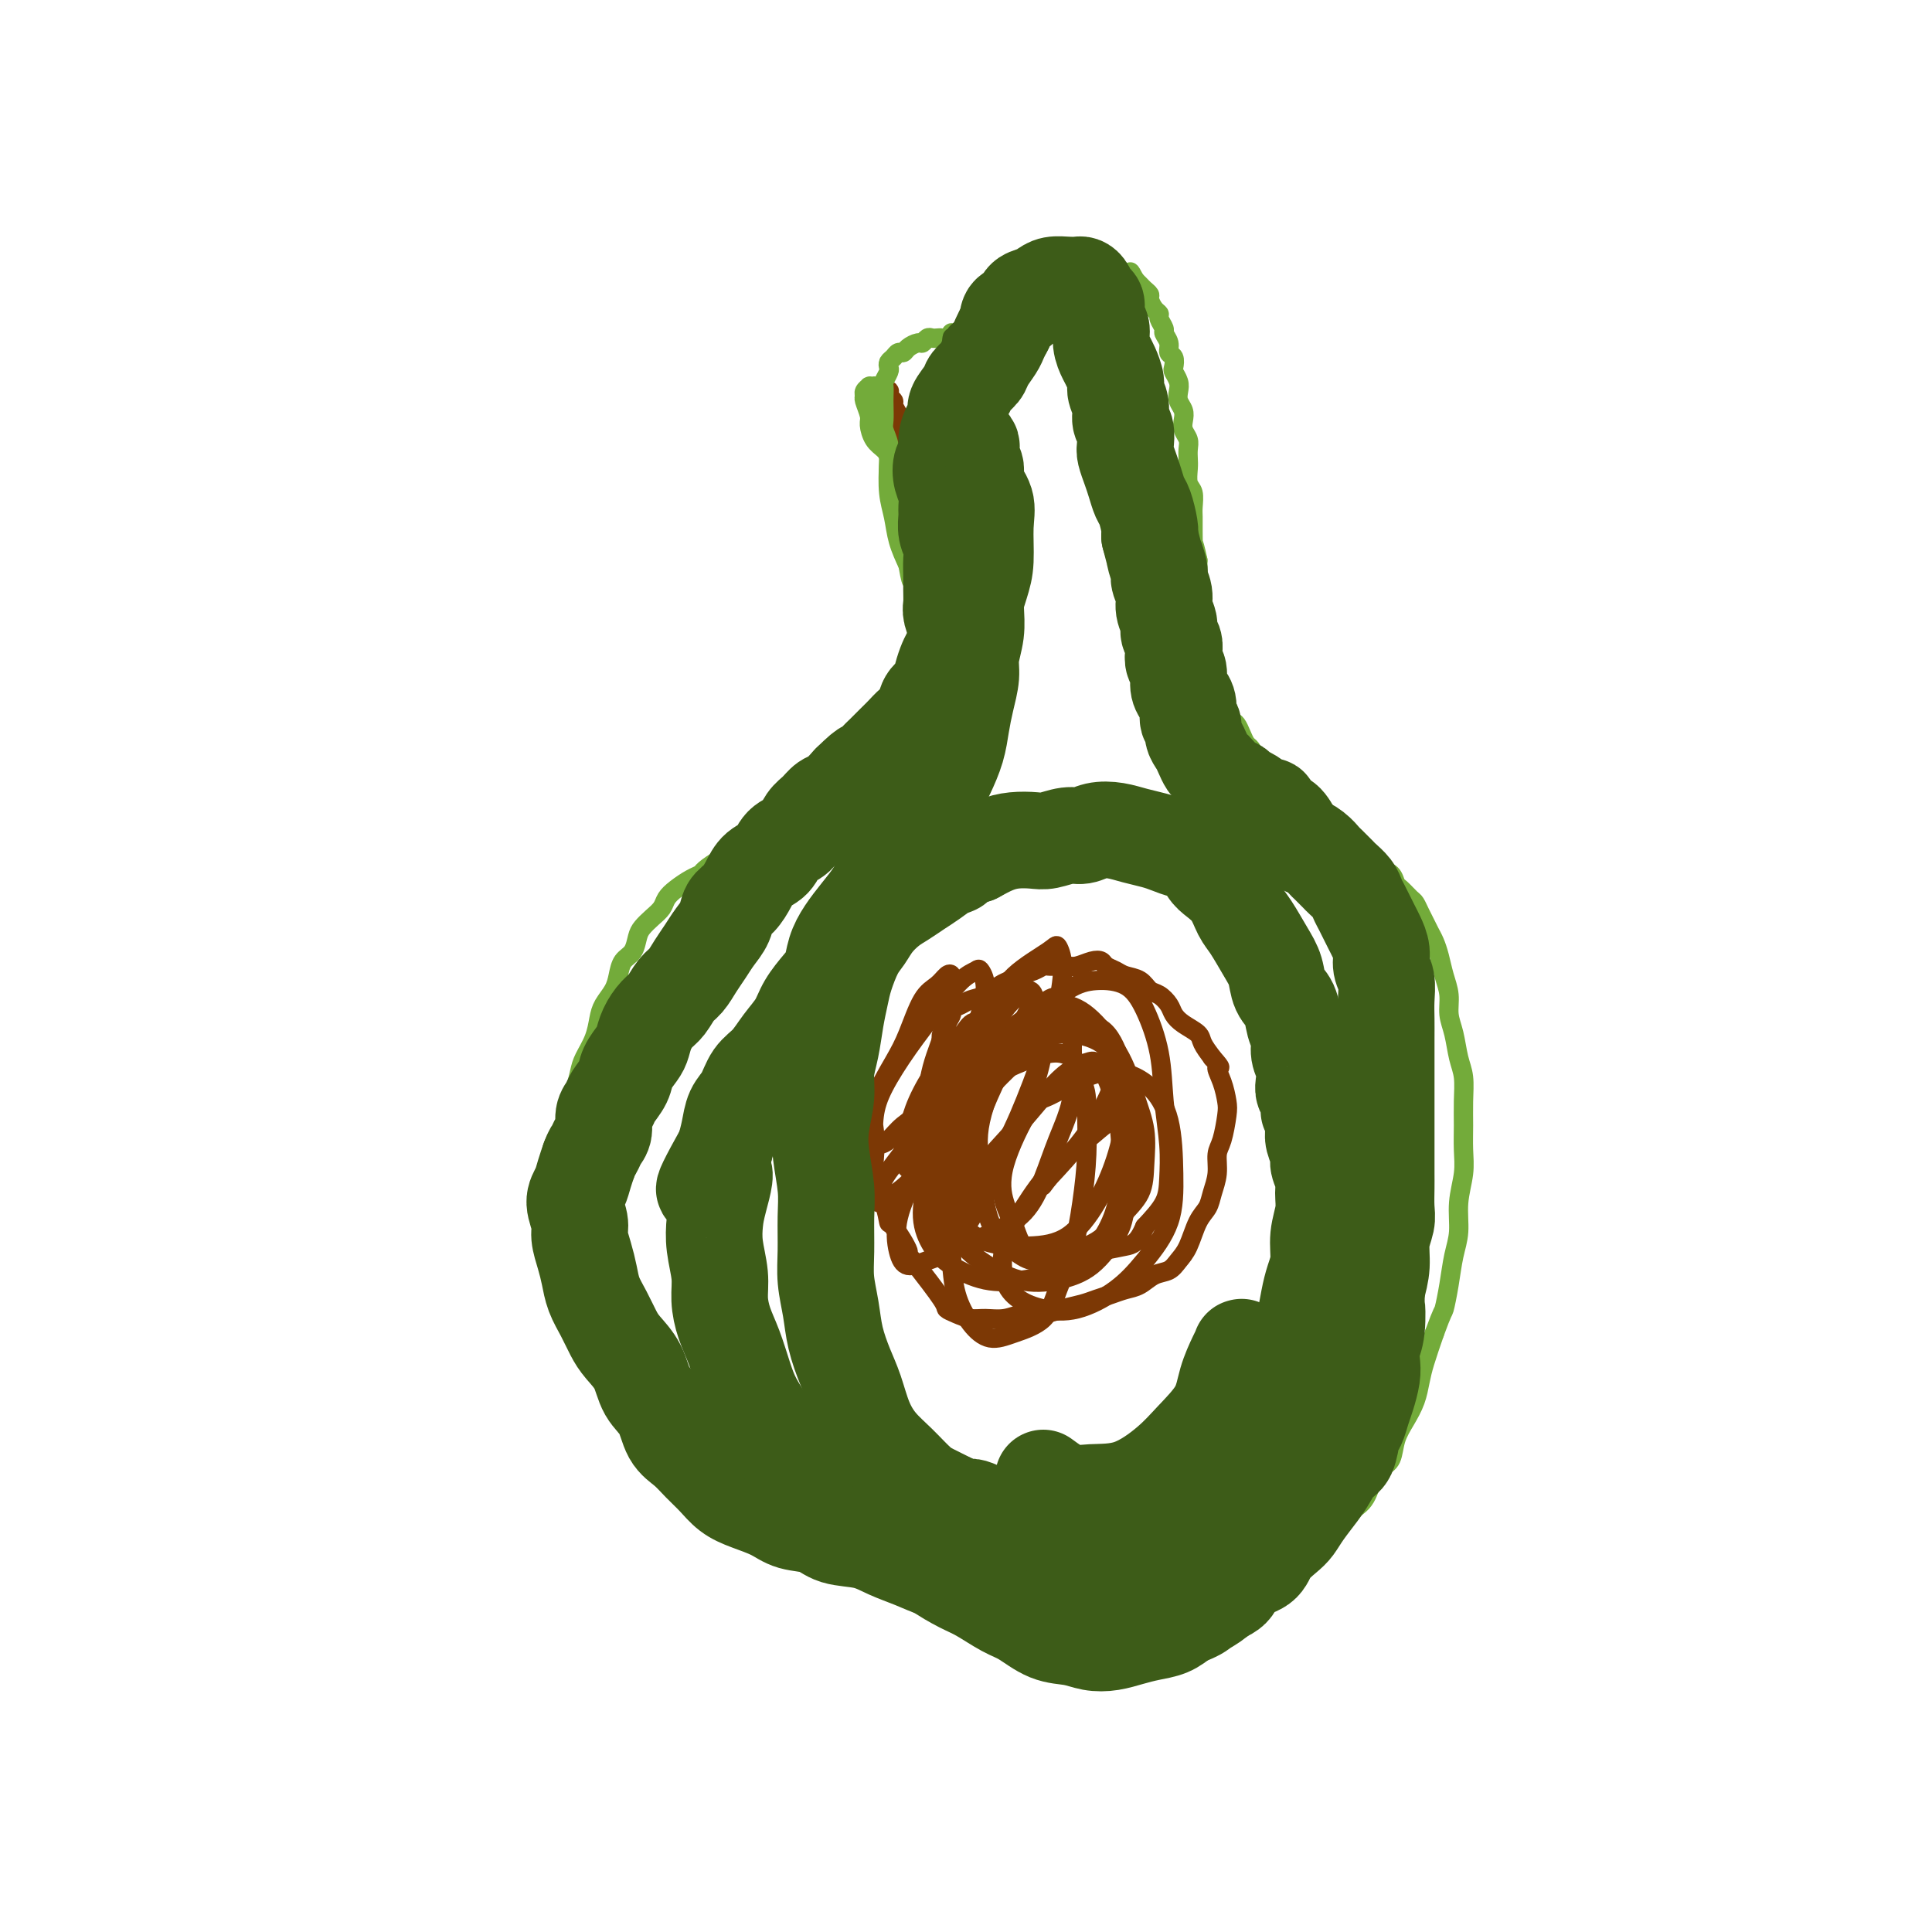 <svg viewBox='0 0 400 400' version='1.1' xmlns='http://www.w3.org/2000/svg' xmlns:xlink='http://www.w3.org/1999/xlink'><g fill='none' stroke='#7C3805' stroke-width='4' stroke-linecap='round' stroke-linejoin='round'><path d='M184,82c-0.534,-0.429 -1.067,-0.858 -1,-1c0.067,-0.142 0.735,0.003 1,0c0.265,-0.003 0.127,-0.152 0,0c-0.127,0.152 -0.244,0.607 0,1c0.244,0.393 0.850,0.724 1,1c0.150,0.276 -0.157,0.496 0,1c0.157,0.504 0.777,1.291 1,2c0.223,0.709 0.050,1.341 0,2c-0.050,0.659 0.024,1.344 0,2c-0.024,0.656 -0.146,1.282 0,2c0.146,0.718 0.561,1.530 1,2c0.439,0.470 0.903,0.600 1,1c0.097,0.400 -0.171,1.071 0,2c0.171,0.929 0.782,2.117 1,3c0.218,0.883 0.044,1.462 0,2c-0.044,0.538 0.041,1.036 0,2c-0.041,0.964 -0.208,2.394 0,3c0.208,0.606 0.792,0.389 1,1c0.208,0.611 0.042,2.049 0,3c-0.042,0.951 0.041,1.415 0,2c-0.041,0.585 -0.207,1.293 0,2c0.207,0.707 0.786,1.415 1,2c0.214,0.585 0.061,1.049 0,2c-0.061,0.951 -0.030,2.391 0,3c0.030,0.609 0.061,0.389 0,1c-0.061,0.611 -0.212,2.054 0,3c0.212,0.946 0.789,1.394 1,2c0.211,0.606 0.057,1.369 0,2c-0.057,0.631 -0.015,1.132 0,2c0.015,0.868 0.004,2.105 0,3c-0.004,0.895 -0.002,1.447 0,2'/><path d='M192,137c1.242,8.865 0.347,3.527 0,2c-0.347,-1.527 -0.145,0.756 0,2c0.145,1.244 0.235,1.448 0,2c-0.235,0.552 -0.794,1.453 -1,2c-0.206,0.547 -0.059,0.739 0,1c0.059,0.261 0.030,0.591 0,1c-0.030,0.409 -0.061,0.898 0,1c0.061,0.102 0.212,-0.183 0,0c-0.212,0.183 -0.789,0.834 -1,1c-0.211,0.166 -0.056,-0.152 0,0c0.056,0.152 0.015,0.773 0,1c-0.015,0.227 -0.003,0.061 0,0c0.003,-0.061 -0.003,-0.016 0,0c0.003,0.016 0.014,0.004 0,0c-0.014,-0.004 -0.053,-0.001 0,0c0.053,0.001 0.196,0.000 0,0c-0.196,-0.000 -0.733,-0.000 -1,0c-0.267,0.000 -0.264,0.000 0,0c0.264,-0.000 0.790,-0.000 1,0c0.210,0.000 0.105,0.000 0,0'/></g>
<g fill='none' stroke='#73AB3A' stroke-width='4' stroke-linecap='round' stroke-linejoin='round'><path d='M181,82c0.001,0.083 0.001,0.166 0,0c-0.001,-0.166 -0.004,-0.580 0,-1c0.004,-0.420 0.015,-0.845 0,-1c-0.015,-0.155 -0.057,-0.041 0,0c0.057,0.041 0.212,0.010 0,0c-0.212,-0.010 -0.793,0.000 -1,0c-0.207,-0.000 -0.041,-0.011 0,0c0.041,0.011 -0.043,0.042 0,0c0.043,-0.042 0.211,-0.159 0,0c-0.211,0.159 -0.803,0.594 -1,1c-0.197,0.406 0.002,0.784 0,1c-0.002,0.216 -0.204,0.271 0,1c0.204,0.729 0.815,2.134 1,3c0.185,0.866 -0.056,1.195 0,2c0.056,0.805 0.410,2.087 1,3c0.590,0.913 1.415,1.456 2,2c0.585,0.544 0.929,1.088 1,2c0.071,0.912 -0.132,2.191 0,3c0.132,0.809 0.599,1.147 1,2c0.401,0.853 0.738,2.222 1,3c0.262,0.778 0.451,0.963 1,2c0.549,1.037 1.457,2.924 2,4c0.543,1.076 0.720,1.342 1,2c0.280,0.658 0.662,1.708 1,3c0.338,1.292 0.630,2.825 1,4c0.370,1.175 0.817,1.991 1,3c0.183,1.009 0.101,2.210 0,3c-0.101,0.790 -0.220,1.170 0,2c0.220,0.830 0.781,2.109 1,3c0.219,0.891 0.097,1.394 0,2c-0.097,0.606 -0.171,1.316 0,2c0.171,0.684 0.585,1.342 1,2'/><path d='M195,135c2.166,8.605 0.581,3.616 0,2c-0.581,-1.616 -0.160,0.141 0,1c0.160,0.859 0.058,0.821 0,1c-0.058,0.179 -0.071,0.577 0,1c0.071,0.423 0.226,0.872 0,1c-0.226,0.128 -0.833,-0.065 -1,0c-0.167,0.065 0.107,0.387 0,1c-0.107,0.613 -0.596,1.516 -1,2c-0.404,0.484 -0.723,0.548 -1,1c-0.277,0.452 -0.512,1.291 -1,2c-0.488,0.709 -1.230,1.288 -2,2c-0.770,0.712 -1.568,1.556 -2,2c-0.432,0.444 -0.497,0.486 -1,1c-0.503,0.514 -1.444,1.500 -2,2c-0.556,0.500 -0.726,0.515 -1,1c-0.274,0.485 -0.651,1.439 -1,2c-0.349,0.561 -0.671,0.727 -1,1c-0.329,0.273 -0.666,0.651 -1,1c-0.334,0.349 -0.666,0.667 -1,1c-0.334,0.333 -0.671,0.680 -1,1c-0.329,0.320 -0.652,0.611 -1,1c-0.348,0.389 -0.723,0.874 -1,1c-0.277,0.126 -0.458,-0.107 -1,0c-0.542,0.107 -1.445,0.554 -2,1c-0.555,0.446 -0.763,0.889 -1,1c-0.237,0.111 -0.504,-0.111 -1,0c-0.496,0.111 -1.221,0.555 -2,1c-0.779,0.445 -1.611,0.893 -2,1c-0.389,0.107 -0.336,-0.125 -1,0c-0.664,0.125 -2.047,0.607 -3,1c-0.953,0.393 -1.477,0.696 -2,1'/><path d='M161,169c-3.667,2.051 -2.334,1.178 -2,1c0.334,-0.178 -0.330,0.337 -1,1c-0.670,0.663 -1.347,1.472 -2,2c-0.653,0.528 -1.282,0.775 -2,1c-0.718,0.225 -1.526,0.428 -2,1c-0.474,0.572 -0.615,1.515 -1,2c-0.385,0.485 -1.013,0.514 -2,1c-0.987,0.486 -2.334,1.428 -3,2c-0.666,0.572 -0.650,0.772 -1,1c-0.350,0.228 -1.066,0.484 -2,1c-0.934,0.516 -2.085,1.293 -3,2c-0.915,0.707 -1.593,1.343 -2,2c-0.407,0.657 -0.542,1.335 -1,2c-0.458,0.665 -1.240,1.318 -2,2c-0.760,0.682 -1.499,1.393 -2,2c-0.501,0.607 -0.763,1.110 -1,2c-0.237,0.890 -0.448,2.167 -1,3c-0.552,0.833 -1.443,1.223 -2,2c-0.557,0.777 -0.778,1.943 -1,3c-0.222,1.057 -0.444,2.005 -1,3c-0.556,0.995 -1.444,2.036 -2,3c-0.556,0.964 -0.779,1.851 -1,3c-0.221,1.149 -0.441,2.561 -1,4c-0.559,1.439 -1.459,2.906 -2,4c-0.541,1.094 -0.723,1.814 -1,3c-0.277,1.186 -0.648,2.837 -1,4c-0.352,1.163 -0.686,1.839 -1,3c-0.314,1.161 -0.610,2.806 -1,4c-0.390,1.194 -0.874,1.937 -1,3c-0.126,1.063 0.107,2.447 0,4c-0.107,1.553 -0.553,3.277 -1,5'/><path d='M115,245c-0.997,4.738 -0.489,3.583 0,4c0.489,0.417 0.960,2.407 1,4c0.040,1.593 -0.350,2.788 0,4c0.350,1.212 1.441,2.442 2,4c0.559,1.558 0.585,3.445 1,5c0.415,1.555 1.217,2.777 2,4c0.783,1.223 1.546,2.446 2,4c0.454,1.554 0.600,3.440 1,5c0.400,1.560 1.054,2.795 2,4c0.946,1.205 2.185,2.381 3,4c0.815,1.619 1.208,3.681 2,5c0.792,1.319 1.985,1.894 3,3c1.015,1.106 1.853,2.742 3,4c1.147,1.258 2.602,2.136 4,3c1.398,0.864 2.737,1.712 4,3c1.263,1.288 2.448,3.017 4,4c1.552,0.983 3.471,1.222 5,2c1.529,0.778 2.666,2.095 4,3c1.334,0.905 2.863,1.397 4,2c1.137,0.603 1.882,1.316 3,2c1.118,0.684 2.608,1.338 4,2c1.392,0.662 2.686,1.333 4,2c1.314,0.667 2.647,1.330 4,2c1.353,0.670 2.725,1.345 4,2c1.275,0.655 2.452,1.289 4,2c1.548,0.711 3.467,1.500 5,2c1.533,0.500 2.682,0.711 4,1c1.318,0.289 2.807,0.655 4,1c1.193,0.345 2.090,0.670 3,1c0.910,0.330 1.831,0.666 3,1c1.169,0.334 2.584,0.667 4,1'/><path d='M208,335c7.127,2.840 3.446,1.442 3,1c-0.446,-0.442 2.345,0.074 4,0c1.655,-0.074 2.175,-0.737 3,-1c0.825,-0.263 1.956,-0.127 3,0c1.044,0.127 2.003,0.245 3,0c0.997,-0.245 2.033,-0.855 3,-1c0.967,-0.145 1.865,0.173 3,0c1.135,-0.173 2.508,-0.838 4,-1c1.492,-0.162 3.102,0.178 4,0c0.898,-0.178 1.082,-0.873 2,-1c0.918,-0.127 2.570,0.313 4,0c1.430,-0.313 2.637,-1.379 4,-2c1.363,-0.621 2.881,-0.796 4,-1c1.119,-0.204 1.840,-0.438 3,-1c1.160,-0.562 2.761,-1.453 4,-2c1.239,-0.547 2.117,-0.750 3,-1c0.883,-0.250 1.771,-0.545 3,-1c1.229,-0.455 2.798,-1.068 4,-2c1.202,-0.932 2.037,-2.181 3,-3c0.963,-0.819 2.053,-1.207 3,-2c0.947,-0.793 1.749,-1.993 3,-3c1.251,-1.007 2.950,-1.823 4,-3c1.050,-1.177 1.450,-2.716 2,-4c0.550,-1.284 1.250,-2.314 2,-3c0.750,-0.686 1.549,-1.030 2,-2c0.451,-0.970 0.554,-2.568 1,-4c0.446,-1.432 1.236,-2.699 2,-4c0.764,-1.301 1.504,-2.637 2,-4c0.496,-1.363 0.749,-2.751 1,-4c0.251,-1.249 0.500,-2.357 1,-4c0.500,-1.643 1.250,-3.822 2,-6'/><path d='M297,276c1.796,-4.932 1.787,-4.264 2,-5c0.213,-0.736 0.649,-2.878 1,-5c0.351,-2.122 0.616,-4.226 1,-6c0.384,-1.774 0.888,-3.219 1,-5c0.112,-1.781 -0.166,-3.900 0,-6c0.166,-2.100 0.777,-4.183 1,-6c0.223,-1.817 0.057,-3.370 0,-5c-0.057,-1.630 -0.004,-3.338 0,-5c0.004,-1.662 -0.041,-3.276 0,-5c0.041,-1.724 0.170,-3.556 0,-5c-0.170,-1.444 -0.637,-2.500 -1,-4c-0.363,-1.500 -0.622,-3.444 -1,-5c-0.378,-1.556 -0.875,-2.724 -1,-4c-0.125,-1.276 0.121,-2.659 0,-4c-0.121,-1.341 -0.610,-2.638 -1,-4c-0.390,-1.362 -0.682,-2.787 -1,-4c-0.318,-1.213 -0.663,-2.213 -1,-3c-0.337,-0.787 -0.667,-1.362 -1,-2c-0.333,-0.638 -0.670,-1.341 -1,-2c-0.330,-0.659 -0.652,-1.275 -1,-2c-0.348,-0.725 -0.722,-1.560 -1,-2c-0.278,-0.440 -0.460,-0.485 -1,-1c-0.540,-0.515 -1.439,-1.500 -2,-2c-0.561,-0.500 -0.784,-0.515 -1,-1c-0.216,-0.485 -0.424,-1.440 -1,-2c-0.576,-0.560 -1.519,-0.727 -2,-1c-0.481,-0.273 -0.499,-0.653 -1,-1c-0.501,-0.347 -1.485,-0.660 -2,-1c-0.515,-0.340 -0.562,-0.707 -1,-1c-0.438,-0.293 -1.268,-0.512 -2,-1c-0.732,-0.488 -1.366,-1.244 -2,-2'/><path d='M278,174c-2.742,-2.190 -2.097,-1.164 -2,-1c0.097,0.164 -0.354,-0.534 -1,-1c-0.646,-0.466 -1.487,-0.701 -2,-1c-0.513,-0.299 -0.700,-0.661 -1,-1c-0.300,-0.339 -0.714,-0.654 -1,-1c-0.286,-0.346 -0.444,-0.723 -1,-1c-0.556,-0.277 -1.511,-0.454 -2,-1c-0.489,-0.546 -0.512,-1.460 -1,-2c-0.488,-0.540 -1.440,-0.707 -2,-1c-0.560,-0.293 -0.727,-0.711 -1,-1c-0.273,-0.289 -0.650,-0.449 -1,-1c-0.350,-0.551 -0.671,-1.495 -1,-2c-0.329,-0.505 -0.665,-0.572 -1,-1c-0.335,-0.428 -0.667,-1.218 -1,-2c-0.333,-0.782 -0.667,-1.557 -1,-2c-0.333,-0.443 -0.667,-0.555 -1,-1c-0.333,-0.445 -0.667,-1.222 -1,-2c-0.333,-0.778 -0.667,-1.558 -1,-2c-0.333,-0.442 -0.666,-0.545 -1,-1c-0.334,-0.455 -0.668,-1.262 -1,-2c-0.332,-0.738 -0.662,-1.408 -1,-2c-0.338,-0.592 -0.683,-1.106 -1,-2c-0.317,-0.894 -0.606,-2.167 -1,-3c-0.394,-0.833 -0.894,-1.227 -1,-2c-0.106,-0.773 0.182,-1.925 0,-3c-0.182,-1.075 -0.833,-2.073 -1,-3c-0.167,-0.927 0.151,-1.784 0,-3c-0.151,-1.216 -0.773,-2.790 -1,-4c-0.227,-1.210 -0.061,-2.057 0,-3c0.061,-0.943 0.017,-1.984 0,-3c-0.017,-1.016 -0.009,-2.008 0,-3'/><path d='M248,116c-1.154,-5.336 -1.040,-3.177 -1,-3c0.040,0.177 0.007,-1.628 0,-3c-0.007,-1.372 0.012,-2.311 0,-3c-0.012,-0.689 -0.056,-1.129 0,-2c0.056,-0.871 0.211,-2.173 0,-3c-0.211,-0.827 -0.788,-1.180 -1,-2c-0.212,-0.820 -0.061,-2.106 0,-3c0.061,-0.894 0.030,-1.394 0,-2c-0.030,-0.606 -0.060,-1.317 0,-2c0.060,-0.683 0.208,-1.338 0,-2c-0.208,-0.662 -0.774,-1.332 -1,-2c-0.226,-0.668 -0.112,-1.333 0,-2c0.112,-0.667 0.222,-1.334 0,-2c-0.222,-0.666 -0.778,-1.329 -1,-2c-0.222,-0.671 -0.111,-1.350 0,-2c0.111,-0.650 0.222,-1.273 0,-2c-0.222,-0.727 -0.776,-1.560 -1,-2c-0.224,-0.440 -0.117,-0.489 0,-1c0.117,-0.511 0.243,-1.484 0,-2c-0.243,-0.516 -0.854,-0.576 -1,-1c-0.146,-0.424 0.172,-1.213 0,-2c-0.172,-0.787 -0.833,-1.572 -1,-2c-0.167,-0.428 0.162,-0.500 0,-1c-0.162,-0.500 -0.813,-1.429 -1,-2c-0.187,-0.571 0.091,-0.783 0,-1c-0.091,-0.217 -0.549,-0.439 -1,-1c-0.451,-0.561 -0.894,-1.460 -1,-2c-0.106,-0.540 0.126,-0.722 0,-1c-0.126,-0.278 -0.611,-0.652 -1,-1c-0.389,-0.348 -0.683,-0.671 -1,-1c-0.317,-0.329 -0.659,-0.665 -1,-1'/><path d='M235,58c-1.416,-2.718 -0.957,-1.513 -1,-1c-0.043,0.513 -0.590,0.334 -1,0c-0.410,-0.334 -0.684,-0.821 -1,-1c-0.316,-0.179 -0.676,-0.048 -1,0c-0.324,0.048 -0.613,0.013 -1,0c-0.387,-0.013 -0.873,-0.003 -1,0c-0.127,0.003 0.106,0.001 0,0c-0.106,-0.001 -0.549,0.000 -1,0c-0.451,-0.000 -0.908,-0.001 -1,0c-0.092,0.001 0.182,0.004 0,0c-0.182,-0.004 -0.818,-0.015 -1,0c-0.182,0.015 0.092,0.057 0,0c-0.092,-0.057 -0.548,-0.212 -1,0c-0.452,0.212 -0.898,0.793 -1,1c-0.102,0.207 0.141,0.040 0,0c-0.141,-0.040 -0.667,0.046 -1,0c-0.333,-0.046 -0.475,-0.223 -1,0c-0.525,0.223 -1.435,0.847 -2,1c-0.565,0.153 -0.785,-0.166 -1,0c-0.215,0.166 -0.425,0.818 -1,1c-0.575,0.182 -1.515,-0.106 -2,0c-0.485,0.106 -0.514,0.606 -1,1c-0.486,0.394 -1.429,0.683 -2,1c-0.571,0.317 -0.772,0.662 -1,1c-0.228,0.338 -0.485,0.669 -1,1c-0.515,0.331 -1.290,0.662 -2,1c-0.710,0.338 -1.356,0.682 -2,1c-0.644,0.318 -1.286,0.611 -2,1c-0.714,0.389 -1.500,0.874 -2,1c-0.500,0.126 -0.714,-0.107 -1,0c-0.286,0.107 -0.643,0.553 -1,1'/><path d='M201,68c-4.045,1.795 -1.657,0.284 -1,0c0.657,-0.284 -0.415,0.660 -1,1c-0.585,0.340 -0.681,0.077 -1,0c-0.319,-0.077 -0.859,0.032 -1,0c-0.141,-0.032 0.117,-0.204 0,0c-0.117,0.204 -0.609,0.786 -1,1c-0.391,0.214 -0.682,0.061 -1,0c-0.318,-0.061 -0.661,-0.031 -1,0c-0.339,0.031 -0.672,0.064 -1,0c-0.328,-0.064 -0.651,-0.223 -1,0c-0.349,0.223 -0.723,0.830 -1,1c-0.277,0.170 -0.455,-0.095 -1,0c-0.545,0.095 -1.456,0.550 -2,1c-0.544,0.450 -0.720,0.894 -1,1c-0.280,0.106 -0.662,-0.127 -1,0c-0.338,0.127 -0.630,0.616 -1,1c-0.370,0.384 -0.817,0.665 -1,1c-0.183,0.335 -0.102,0.723 0,1c0.102,0.277 0.223,0.443 0,1c-0.223,0.557 -0.792,1.504 -1,2c-0.208,0.496 -0.057,0.541 0,1c0.057,0.459 0.019,1.333 0,2c-0.019,0.667 -0.019,1.127 0,2c0.019,0.873 0.057,2.158 0,3c-0.057,0.842 -0.208,1.242 0,2c0.208,0.758 0.776,1.874 1,3c0.224,1.126 0.104,2.260 0,4c-0.104,1.740 -0.193,4.085 0,6c0.193,1.915 0.667,3.400 1,5c0.333,1.600 0.524,3.314 1,5c0.476,1.686 1.238,3.343 2,5'/><path d='M188,117c1.000,5.978 1.000,2.422 1,1c0.000,-1.422 0.000,-0.711 0,0'/></g>
<g fill='none' stroke='#7C3805' stroke-width='4' stroke-linecap='round' stroke-linejoin='round'><path d='M195,216c-0.122,-0.748 -0.245,-1.496 0,-2c0.245,-0.504 0.856,-0.765 1,-1c0.144,-0.235 -0.181,-0.444 0,-1c0.181,-0.556 0.866,-1.457 1,-2c0.134,-0.543 -0.284,-0.727 0,-1c0.284,-0.273 1.270,-0.637 2,-1c0.730,-0.363 1.206,-0.727 2,-1c0.794,-0.273 1.907,-0.454 3,-1c1.093,-0.546 2.167,-1.456 3,-2c0.833,-0.544 1.427,-0.720 2,-1c0.573,-0.280 1.126,-0.663 2,-1c0.874,-0.337 2.069,-0.626 3,-1c0.931,-0.374 1.599,-0.831 2,-1c0.401,-0.169 0.533,-0.049 1,0c0.467,0.049 1.267,0.026 2,0c0.733,-0.026 1.400,-0.057 2,0c0.600,0.057 1.134,0.200 2,0c0.866,-0.200 2.065,-0.744 3,-1c0.935,-0.256 1.605,-0.224 2,0c0.395,0.224 0.514,0.641 1,1c0.486,0.359 1.337,0.659 2,1c0.663,0.341 1.137,0.724 2,1c0.863,0.276 2.115,0.444 3,1c0.885,0.556 1.405,1.500 2,2c0.595,0.500 1.266,0.557 2,1c0.734,0.443 1.530,1.273 2,2c0.470,0.727 0.615,1.352 1,2c0.385,0.648 1.010,1.318 2,2c0.990,0.682 2.343,1.376 3,2c0.657,0.624 0.616,1.178 1,2c0.384,0.822 1.192,1.911 2,3'/><path d='M251,219c2.502,2.803 1.256,1.811 1,2c-0.256,0.189 0.477,1.558 1,3c0.523,1.442 0.834,2.959 1,4c0.166,1.041 0.185,1.608 0,3c-0.185,1.392 -0.573,3.608 -1,5c-0.427,1.392 -0.891,1.959 -1,3c-0.109,1.041 0.137,2.554 0,4c-0.137,1.446 -0.656,2.824 -1,4c-0.344,1.176 -0.514,2.150 -1,3c-0.486,0.850 -1.288,1.575 -2,3c-0.712,1.425 -1.334,3.552 -2,5c-0.666,1.448 -1.375,2.219 -2,3c-0.625,0.781 -1.168,1.571 -2,2c-0.832,0.429 -1.955,0.496 -3,1c-1.045,0.504 -2.011,1.445 -3,2c-0.989,0.555 -2.000,0.726 -3,1c-1.000,0.274 -1.989,0.652 -3,1c-1.011,0.348 -2.044,0.667 -3,1c-0.956,0.333 -1.833,0.682 -3,1c-1.167,0.318 -2.623,0.607 -4,1c-1.377,0.393 -2.675,0.891 -4,1c-1.325,0.109 -2.676,-0.170 -4,0c-1.324,0.170 -2.622,0.788 -4,1c-1.378,0.212 -2.838,0.017 -4,0c-1.162,-0.017 -2.027,0.145 -3,0c-0.973,-0.145 -2.055,-0.595 -3,-1c-0.945,-0.405 -1.755,-0.763 -2,-1c-0.245,-0.237 0.073,-0.353 -1,-2c-1.073,-1.647 -3.536,-4.823 -6,-8'/><path d='M189,261c-1.915,-2.010 -0.703,-1.034 -1,-2c-0.297,-0.966 -2.104,-3.873 -3,-5c-0.896,-1.127 -0.880,-0.474 -1,-1c-0.120,-0.526 -0.375,-2.230 -1,-4c-0.625,-1.770 -1.619,-3.607 -2,-5c-0.381,-1.393 -0.149,-2.344 0,-4c0.149,-1.656 0.217,-4.019 0,-6c-0.217,-1.981 -0.718,-3.580 0,-6c0.718,-2.420 2.654,-5.661 4,-8c1.346,-2.339 2.102,-3.777 3,-6c0.898,-2.223 1.940,-5.230 3,-7c1.060,-1.770 2.139,-2.301 3,-3c0.861,-0.699 1.502,-1.566 2,-2c0.498,-0.434 0.851,-0.437 1,0c0.149,0.437 0.094,1.313 0,3c-0.094,1.687 -0.227,4.186 -1,7c-0.773,2.814 -2.186,5.945 -3,9c-0.814,3.055 -1.031,6.034 -2,8c-0.969,1.966 -2.692,2.919 -4,4c-1.308,1.081 -2.203,2.291 -3,3c-0.797,0.709 -1.496,0.916 -2,1c-0.504,0.084 -0.814,0.044 -1,-1c-0.186,-1.044 -0.248,-3.092 0,-5c0.248,-1.908 0.805,-3.677 2,-6c1.195,-2.323 3.026,-5.199 5,-8c1.974,-2.801 4.089,-5.526 6,-8c1.911,-2.474 3.617,-4.696 5,-6c1.383,-1.304 2.443,-1.690 3,-2c0.557,-0.310 0.612,-0.545 1,0c0.388,0.545 1.111,1.870 1,4c-0.111,2.130 -1.055,5.065 -2,8'/><path d='M202,213c-0.704,3.682 -2.464,6.887 -4,10c-1.536,3.113 -2.847,6.133 -4,9c-1.153,2.867 -2.149,5.581 -3,7c-0.851,1.419 -1.558,1.544 -2,2c-0.442,0.456 -0.618,1.242 -1,1c-0.382,-0.242 -0.969,-1.512 -1,-3c-0.031,-1.488 0.495,-3.194 1,-5c0.505,-1.806 0.989,-3.710 2,-6c1.011,-2.290 2.548,-4.964 4,-7c1.452,-2.036 2.819,-3.433 4,-5c1.181,-1.567 2.174,-3.303 3,-4c0.826,-0.697 1.483,-0.353 2,0c0.517,0.353 0.895,0.716 1,2c0.105,1.284 -0.062,3.489 -1,6c-0.938,2.511 -2.647,5.328 -4,8c-1.353,2.672 -2.348,5.198 -4,8c-1.652,2.802 -3.959,5.879 -6,8c-2.041,2.121 -3.814,3.286 -5,4c-1.186,0.714 -1.784,0.978 -2,1c-0.216,0.022 -0.051,-0.199 0,-1c0.051,-0.801 -0.012,-2.182 1,-4c1.012,-1.818 3.100,-4.073 5,-7c1.900,-2.927 3.611,-6.526 6,-10c2.389,-3.474 5.455,-6.821 8,-10c2.545,-3.179 4.571,-6.189 6,-8c1.429,-1.811 2.263,-2.424 3,-3c0.737,-0.576 1.377,-1.116 2,-1c0.623,0.116 1.229,0.887 1,2c-0.229,1.113 -1.292,2.569 -2,4c-0.708,1.431 -1.059,2.837 -2,5c-0.941,2.163 -2.470,5.081 -4,8'/><path d='M206,224c-1.948,4.226 -2.817,6.289 -4,10c-1.183,3.711 -2.681,9.068 -4,12c-1.319,2.932 -2.458,3.439 -3,4c-0.542,0.561 -0.486,1.176 -1,1c-0.514,-0.176 -1.596,-1.143 -2,-3c-0.404,-1.857 -0.128,-4.603 0,-7c0.128,-2.397 0.108,-4.446 1,-8c0.892,-3.554 2.697,-8.615 5,-13c2.303,-4.385 5.105,-8.094 7,-11c1.895,-2.906 2.884,-5.008 5,-7c2.116,-1.992 5.358,-3.873 7,-5c1.642,-1.127 1.683,-1.498 2,-1c0.317,0.498 0.911,1.866 1,4c0.089,2.134 -0.327,5.036 -1,8c-0.673,2.964 -1.601,5.992 -3,10c-1.399,4.008 -3.267,8.997 -5,13c-1.733,4.003 -3.329,7.019 -5,10c-1.671,2.981 -3.416,5.926 -5,8c-1.584,2.074 -3.009,3.276 -4,4c-0.991,0.724 -1.550,0.971 -2,1c-0.450,0.029 -0.790,-0.159 -1,-1c-0.210,-0.841 -0.289,-2.336 0,-4c0.289,-1.664 0.944,-3.496 2,-6c1.056,-2.504 2.511,-5.679 4,-9c1.489,-3.321 3.013,-6.789 5,-10c1.987,-3.211 4.438,-6.164 6,-8c1.562,-1.836 2.236,-2.556 3,-3c0.764,-0.444 1.617,-0.614 2,0c0.383,0.614 0.295,2.011 0,4c-0.295,1.989 -0.799,4.568 -2,8c-1.201,3.432 -3.101,7.716 -5,12'/><path d='M209,237c-2.144,5.308 -4.003,8.579 -6,12c-1.997,3.421 -4.132,6.993 -6,9c-1.868,2.007 -3.470,2.450 -5,3c-1.530,0.550 -2.987,1.207 -4,1c-1.013,-0.207 -1.582,-1.279 -2,-3c-0.418,-1.721 -0.686,-4.090 0,-7c0.686,-2.910 2.326,-6.359 4,-10c1.674,-3.641 3.382,-7.472 6,-12c2.618,-4.528 6.145,-9.753 9,-13c2.855,-3.247 5.037,-4.515 7,-6c1.963,-1.485 3.705,-3.188 5,-4c1.295,-0.812 2.142,-0.734 3,0c0.858,0.734 1.728,2.122 2,4c0.272,1.878 -0.053,4.245 0,7c0.053,2.755 0.482,5.896 0,9c-0.482,3.104 -1.877,6.169 -3,9c-1.123,2.831 -1.973,5.429 -3,8c-1.027,2.571 -2.229,5.117 -4,7c-1.771,1.883 -4.111,3.103 -6,4c-1.889,0.897 -3.329,1.471 -5,2c-1.671,0.529 -3.575,1.014 -5,1c-1.425,-0.014 -2.373,-0.527 -3,-2c-0.627,-1.473 -0.934,-3.907 -1,-7c-0.066,-3.093 0.109,-6.845 1,-10c0.891,-3.155 2.499,-5.712 4,-8c1.501,-2.288 2.896,-4.307 5,-6c2.104,-1.693 4.917,-3.059 7,-4c2.083,-0.941 3.435,-1.459 5,-2c1.565,-0.541 3.345,-1.107 5,-1c1.655,0.107 3.187,0.888 4,2c0.813,1.112 0.906,2.556 1,4'/><path d='M224,224c0.989,1.868 0.963,3.537 1,6c0.037,2.463 0.137,5.720 0,9c-0.137,3.280 -0.510,6.584 -1,10c-0.490,3.416 -1.096,6.945 -2,10c-0.904,3.055 -2.107,5.635 -3,8c-0.893,2.365 -1.475,4.516 -3,6c-1.525,1.484 -3.992,2.301 -6,3c-2.008,0.699 -3.557,1.278 -5,1c-1.443,-0.278 -2.780,-1.415 -4,-3c-1.220,-1.585 -2.323,-3.618 -3,-6c-0.677,-2.382 -0.927,-5.111 -1,-8c-0.073,-2.889 0.030,-5.936 1,-9c0.970,-3.064 2.805,-6.145 5,-9c2.195,-2.855 4.748,-5.485 7,-8c2.252,-2.515 4.203,-4.916 6,-7c1.797,-2.084 3.441,-3.851 5,-5c1.559,-1.149 3.034,-1.680 4,-2c0.966,-0.320 1.423,-0.430 2,0c0.577,0.430 1.274,1.401 2,3c0.726,1.599 1.480,3.827 2,6c0.520,2.173 0.806,4.290 1,7c0.194,2.710 0.295,6.011 0,9c-0.295,2.989 -0.985,5.665 -2,8c-1.015,2.335 -2.354,4.330 -4,6c-1.646,1.670 -3.599,3.015 -6,4c-2.401,0.985 -5.250,1.610 -8,2c-2.750,0.390 -5.400,0.544 -8,0c-2.600,-0.544 -5.151,-1.785 -7,-3c-1.849,-1.215 -2.998,-2.404 -4,-4c-1.002,-1.596 -1.858,-3.599 -2,-6c-0.142,-2.401 0.429,-5.201 1,-8'/><path d='M192,244c0.563,-3.002 1.472,-6.508 3,-10c1.528,-3.492 3.677,-6.969 6,-10c2.323,-3.031 4.821,-5.615 7,-8c2.179,-2.385 4.039,-4.569 6,-6c1.961,-1.431 4.021,-2.107 6,-2c1.979,0.107 3.875,0.999 6,3c2.125,2.001 4.478,5.111 6,8c1.522,2.889 2.214,5.555 3,8c0.786,2.445 1.667,4.667 2,7c0.333,2.333 0.120,4.775 0,7c-0.120,2.225 -0.146,4.233 -1,6c-0.854,1.767 -2.537,3.293 -4,5c-1.463,1.707 -2.707,3.597 -5,5c-2.293,1.403 -5.636,2.321 -8,3c-2.364,0.679 -3.747,1.119 -5,1c-1.253,-0.119 -2.374,-0.799 -4,-2c-1.626,-1.201 -3.757,-2.924 -5,-6c-1.243,-3.076 -1.597,-7.507 -2,-11c-0.403,-3.493 -0.855,-6.050 0,-10c0.855,-3.950 3.015,-9.292 5,-13c1.985,-3.708 3.794,-5.780 6,-8c2.206,-2.220 4.808,-4.587 7,-6c2.192,-1.413 3.973,-1.873 6,-2c2.027,-0.127 4.298,0.077 6,1c1.702,0.923 2.834,2.563 4,5c1.166,2.437 2.364,5.669 3,9c0.636,3.331 0.709,6.760 1,10c0.291,3.240 0.800,6.291 1,9c0.200,2.709 0.092,5.075 0,7c-0.092,1.925 -0.169,3.407 -1,5c-0.831,1.593 -2.415,3.296 -4,5'/><path d='M237,254c-1.472,3.496 -2.653,3.735 -4,4c-1.347,0.265 -2.860,0.557 -5,1c-2.140,0.443 -4.905,1.037 -7,1c-2.095,-0.037 -3.518,-0.705 -5,-1c-1.482,-0.295 -3.021,-0.216 -4,-1c-0.979,-0.784 -1.396,-2.431 -2,-4c-0.604,-1.569 -1.395,-3.061 -2,-5c-0.605,-1.939 -1.024,-4.325 0,-8c1.024,-3.675 3.491,-8.638 5,-11c1.509,-2.362 2.061,-2.122 4,-3c1.939,-0.878 5.266,-2.875 8,-4c2.734,-1.125 4.876,-1.378 7,-1c2.124,0.378 4.229,1.387 6,3c1.771,1.613 3.208,3.831 4,7c0.792,3.169 0.938,7.291 1,11c0.062,3.709 0.041,7.005 -1,10c-1.041,2.995 -3.100,5.687 -5,8c-1.900,2.313 -3.640,4.246 -6,6c-2.360,1.754 -5.339,3.329 -8,4c-2.661,0.671 -5.004,0.437 -7,0c-1.996,-0.437 -3.646,-1.077 -5,-2c-1.354,-0.923 -2.411,-2.129 -3,-4c-0.589,-1.871 -0.709,-4.407 0,-7c0.709,-2.593 2.248,-5.244 4,-8c1.752,-2.756 3.716,-5.618 6,-8c2.284,-2.382 4.887,-4.286 7,-6c2.113,-1.714 3.738,-3.238 5,-4c1.262,-0.762 2.163,-0.761 3,0c0.837,0.761 1.610,2.282 2,4c0.390,1.718 0.397,3.634 0,6c-0.397,2.366 -1.199,5.183 -2,8'/><path d='M233,250c-0.546,3.206 -0.911,4.221 -2,6c-1.089,1.779 -2.904,4.323 -5,6c-2.096,1.677 -4.475,2.486 -7,3c-2.525,0.514 -5.197,0.732 -8,0c-2.803,-0.732 -5.737,-2.415 -8,-4c-2.263,-1.585 -3.854,-3.072 -5,-6c-1.146,-2.928 -1.849,-7.299 -2,-11c-0.151,-3.701 0.248,-6.734 2,-10c1.752,-3.266 4.858,-6.766 8,-10c3.142,-3.234 6.321,-6.204 9,-8c2.679,-1.796 4.857,-2.420 7,-3c2.143,-0.580 4.252,-1.116 6,0c1.748,1.116 3.135,3.885 4,7c0.865,3.115 1.208,6.576 1,10c-0.208,3.424 -0.967,6.812 -2,10c-1.033,3.188 -2.340,6.177 -4,9c-1.660,2.823 -3.672,5.481 -6,7c-2.328,1.519 -4.973,1.900 -8,2c-3.027,0.100 -6.435,-0.080 -9,-1c-2.565,-0.920 -4.288,-2.581 -6,-5c-1.712,-2.419 -3.413,-5.595 -4,-9c-0.587,-3.405 -0.061,-7.038 1,-10c1.061,-2.962 2.657,-5.253 5,-8c2.343,-2.747 5.433,-5.949 9,-8c3.567,-2.051 7.612,-2.950 11,-3c3.388,-0.050 6.121,0.749 8,2c1.879,1.251 2.906,2.954 3,5c0.094,2.046 -0.744,4.435 -2,7c-1.256,2.565 -2.930,5.304 -5,8c-2.070,2.696 -4.535,5.348 -7,8'/><path d='M217,244c-2.000,2.667 -1.000,1.333 0,0'/></g>
<g fill='none' stroke='#3D5C18' stroke-width='4' stroke-linecap='round' stroke-linejoin='round'><path d='M191,126c0.336,0.228 0.672,0.456 1,1c0.328,0.544 0.648,1.403 1,2c0.352,0.597 0.735,0.930 1,1c0.265,0.070 0.411,-0.124 1,0c0.589,0.124 1.622,0.565 2,1c0.378,0.435 0.101,0.864 0,1c-0.101,0.136 -0.027,-0.019 0,0c0.027,0.019 0.007,0.213 0,0c-0.007,-0.213 -0.002,-0.833 0,-1c0.002,-0.167 0.002,0.118 0,0c-0.002,-0.118 -0.004,-0.639 0,-1c0.004,-0.361 0.015,-0.561 0,-1c-0.015,-0.439 -0.055,-1.118 0,-2c0.055,-0.882 0.207,-1.967 0,-3c-0.207,-1.033 -0.772,-2.013 -1,-3c-0.228,-0.987 -0.117,-1.983 0,-3c0.117,-1.017 0.242,-2.057 0,-3c-0.242,-0.943 -0.850,-1.789 -1,-3c-0.150,-1.211 0.159,-2.788 0,-4c-0.159,-1.212 -0.785,-2.061 -1,-3c-0.215,-0.939 -0.020,-1.970 0,-3c0.020,-1.030 -0.134,-2.059 0,-3c0.134,-0.941 0.558,-1.793 1,-3c0.442,-1.207 0.903,-2.770 1,-4c0.097,-1.230 -0.170,-2.129 0,-3c0.170,-0.871 0.778,-1.714 1,-3c0.222,-1.286 0.060,-3.016 0,-4c-0.060,-0.984 -0.016,-1.223 0,-2c0.016,-0.777 0.004,-2.094 0,-3c-0.004,-0.906 -0.001,-1.402 0,-2c0.001,-0.598 0.001,-1.299 0,-2'/><path d='M197,73c0.433,-5.295 0.016,-2.532 0,-2c-0.016,0.532 0.367,-1.167 1,-2c0.633,-0.833 1.514,-0.801 2,-1c0.486,-0.199 0.575,-0.628 1,-1c0.425,-0.372 1.184,-0.687 2,-1c0.816,-0.313 1.688,-0.624 2,-1c0.312,-0.376 0.064,-0.819 1,-1c0.936,-0.181 3.056,-0.102 4,0c0.944,0.102 0.711,0.226 1,0c0.289,-0.226 1.100,-0.804 2,-1c0.900,-0.196 1.891,-0.012 3,0c1.109,0.012 2.338,-0.148 3,0c0.662,0.148 0.759,0.605 1,1c0.241,0.395 0.627,0.729 1,1c0.373,0.271 0.733,0.480 1,1c0.267,0.520 0.441,1.350 1,2c0.559,0.650 1.502,1.120 2,2c0.498,0.880 0.551,2.169 1,3c0.449,0.831 1.296,1.202 2,2c0.704,0.798 1.267,2.023 2,3c0.733,0.977 1.638,1.708 2,2c0.362,0.292 0.181,0.146 0,0'/></g>
<g fill='none' stroke='#3D5C18' stroke-width='20' stroke-linecap='round' stroke-linejoin='round'><path d='M198,132c0.421,-0.113 0.841,-0.226 1,0c0.159,0.226 0.056,0.790 0,1c-0.056,0.210 -0.067,0.065 0,0c0.067,-0.065 0.210,-0.052 0,0c-0.210,0.052 -0.774,0.142 -1,0c-0.226,-0.142 -0.113,-0.516 0,-1c0.113,-0.484 0.227,-1.077 0,-2c-0.227,-0.923 -0.793,-2.175 -1,-3c-0.207,-0.825 -0.054,-1.221 0,-2c0.054,-0.779 0.011,-1.941 0,-3c-0.011,-1.059 0.011,-2.017 0,-3c-0.011,-0.983 -0.056,-1.992 0,-3c0.056,-1.008 0.212,-2.016 0,-3c-0.212,-0.984 -0.792,-1.943 -1,-3c-0.208,-1.057 -0.043,-2.212 0,-3c0.043,-0.788 -0.037,-1.207 0,-2c0.037,-0.793 0.191,-1.958 0,-3c-0.191,-1.042 -0.728,-1.959 -1,-3c-0.272,-1.041 -0.279,-2.204 0,-3c0.279,-0.796 0.843,-1.223 1,-2c0.157,-0.777 -0.095,-1.903 0,-3c0.095,-1.097 0.535,-2.167 1,-3c0.465,-0.833 0.955,-1.431 1,-2c0.045,-0.569 -0.354,-1.110 0,-2c0.354,-0.890 1.461,-2.129 2,-3c0.539,-0.871 0.512,-1.374 1,-2c0.488,-0.626 1.493,-1.375 2,-2c0.507,-0.625 0.517,-1.126 1,-2c0.483,-0.874 1.438,-2.120 2,-3c0.562,-0.880 0.732,-1.394 1,-2c0.268,-0.606 0.634,-1.303 1,-2'/><path d='M208,68c2.268,-4.732 1.437,-2.563 1,-2c-0.437,0.563 -0.479,-0.479 0,-1c0.479,-0.521 1.478,-0.522 2,-1c0.522,-0.478 0.566,-1.435 1,-2c0.434,-0.565 1.258,-0.740 2,-1c0.742,-0.260 1.403,-0.606 2,-1c0.597,-0.394 1.130,-0.836 2,-1c0.870,-0.164 2.078,-0.051 3,0c0.922,0.051 1.557,0.039 2,0c0.443,-0.039 0.692,-0.106 1,0c0.308,0.106 0.675,0.384 1,1c0.325,0.616 0.608,1.571 1,2c0.392,0.429 0.893,0.331 1,1c0.107,0.669 -0.179,2.103 0,3c0.179,0.897 0.822,1.255 1,2c0.178,0.745 -0.111,1.875 0,3c0.111,1.125 0.622,2.243 1,3c0.378,0.757 0.622,1.151 1,2c0.378,0.849 0.890,2.152 1,3c0.110,0.848 -0.180,1.242 0,2c0.180,0.758 0.832,1.879 1,3c0.168,1.121 -0.148,2.243 0,3c0.148,0.757 0.761,1.150 1,2c0.239,0.850 0.106,2.157 0,3c-0.106,0.843 -0.183,1.221 0,2c0.183,0.779 0.627,1.959 1,3c0.373,1.041 0.674,1.942 1,3c0.326,1.058 0.675,2.273 1,3c0.325,0.727 0.626,0.965 1,2c0.374,1.035 0.821,2.867 1,4c0.179,1.133 0.089,1.566 0,2'/><path d='M238,111c2.327,8.790 1.144,4.767 1,4c-0.144,-0.767 0.750,1.724 1,3c0.250,1.276 -0.144,1.339 0,2c0.144,0.661 0.827,1.920 1,3c0.173,1.080 -0.164,1.980 0,3c0.164,1.020 0.827,2.160 1,3c0.173,0.840 -0.146,1.379 0,2c0.146,0.621 0.756,1.325 1,2c0.244,0.675 0.121,1.322 0,2c-0.121,0.678 -0.238,1.388 0,2c0.238,0.612 0.833,1.127 1,2c0.167,0.873 -0.095,2.103 0,3c0.095,0.897 0.546,1.462 1,2c0.454,0.538 0.909,1.050 1,2c0.091,0.950 -0.183,2.337 0,3c0.183,0.663 0.822,0.601 1,1c0.178,0.399 -0.107,1.259 0,2c0.107,0.741 0.605,1.363 1,2c0.395,0.637 0.686,1.288 1,2c0.314,0.712 0.651,1.486 1,2c0.349,0.514 0.709,0.768 1,1c0.291,0.232 0.514,0.442 1,1c0.486,0.558 1.237,1.464 2,2c0.763,0.536 1.538,0.702 2,1c0.462,0.298 0.609,0.728 1,1c0.391,0.272 1.025,0.386 2,1c0.975,0.614 2.292,1.728 3,2c0.708,0.272 0.808,-0.298 1,0c0.192,0.298 0.475,1.465 1,2c0.525,0.535 1.293,0.439 2,1c0.707,0.561 1.354,1.781 2,3'/><path d='M268,173c3.611,3.671 2.137,2.350 2,2c-0.137,-0.350 1.061,0.273 2,1c0.939,0.727 1.617,1.560 2,2c0.383,0.440 0.470,0.488 1,1c0.530,0.512 1.504,1.488 2,2c0.496,0.512 0.514,0.560 1,1c0.486,0.440 1.440,1.273 2,2c0.560,0.727 0.727,1.349 1,2c0.273,0.651 0.652,1.332 1,2c0.348,0.668 0.667,1.323 1,2c0.333,0.677 0.682,1.377 1,2c0.318,0.623 0.607,1.170 1,2c0.393,0.830 0.890,1.944 1,3c0.110,1.056 -0.167,2.056 0,3c0.167,0.944 0.777,1.834 1,3c0.223,1.166 0.060,2.608 0,4c-0.060,1.392 -0.016,2.735 0,4c0.016,1.265 0.004,2.452 0,4c-0.004,1.548 -0.001,3.457 0,5c0.001,1.543 0.000,2.719 0,4c-0.000,1.281 -0.000,2.668 0,4c0.000,1.332 0.000,2.610 0,4c-0.000,1.390 -0.000,2.893 0,4c0.000,1.107 0.001,1.818 0,3c-0.001,1.182 -0.004,2.836 0,4c0.004,1.164 0.016,1.840 0,3c-0.016,1.160 -0.060,2.805 0,4c0.060,1.195 0.222,1.939 0,3c-0.222,1.061 -0.829,2.440 -1,4c-0.171,1.560 0.094,3.303 0,5c-0.094,1.697 -0.547,3.349 -1,5'/><path d='M285,267c-0.171,11.547 -0.098,5.413 0,4c0.098,-1.413 0.219,1.893 0,4c-0.219,2.107 -0.780,3.014 -1,4c-0.220,0.986 -0.100,2.050 0,3c0.100,0.950 0.181,1.785 0,3c-0.181,1.215 -0.625,2.808 -1,4c-0.375,1.192 -0.681,1.981 -1,3c-0.319,1.019 -0.652,2.268 -1,3c-0.348,0.732 -0.711,0.946 -1,2c-0.289,1.054 -0.504,2.946 -1,4c-0.496,1.054 -1.274,1.269 -2,2c-0.726,0.731 -1.401,1.977 -2,3c-0.599,1.023 -1.123,1.824 -2,3c-0.877,1.176 -2.105,2.728 -3,4c-0.895,1.272 -1.455,2.265 -2,3c-0.545,0.735 -1.075,1.212 -2,2c-0.925,0.788 -2.246,1.887 -3,3c-0.754,1.113 -0.942,2.238 -2,3c-1.058,0.762 -2.985,1.160 -4,2c-1.015,0.840 -1.116,2.123 -2,3c-0.884,0.877 -2.549,1.349 -4,2c-1.451,0.651 -2.687,1.482 -4,2c-1.313,0.518 -2.704,0.724 -4,1c-1.296,0.276 -2.498,0.621 -4,1c-1.502,0.379 -3.304,0.793 -5,1c-1.696,0.207 -3.286,0.207 -5,0c-1.714,-0.207 -3.553,-0.622 -5,-1c-1.447,-0.378 -2.501,-0.720 -4,-1c-1.499,-0.280 -3.442,-0.498 -5,-1c-1.558,-0.502 -2.731,-1.286 -4,-2c-1.269,-0.714 -2.635,-1.357 -4,-2'/><path d='M207,329c-4.827,-1.197 -3.396,-0.691 -4,-1c-0.604,-0.309 -3.243,-1.435 -5,-2c-1.757,-0.565 -2.630,-0.570 -4,-1c-1.370,-0.430 -3.236,-1.285 -5,-2c-1.764,-0.715 -3.427,-1.290 -5,-2c-1.573,-0.710 -3.056,-1.555 -5,-2c-1.944,-0.445 -4.351,-0.490 -6,-1c-1.649,-0.510 -2.542,-1.487 -4,-2c-1.458,-0.513 -3.482,-0.563 -5,-1c-1.518,-0.437 -2.531,-1.261 -4,-2c-1.469,-0.739 -3.393,-1.395 -5,-2c-1.607,-0.605 -2.896,-1.160 -4,-2c-1.104,-0.840 -2.024,-1.964 -3,-3c-0.976,-1.036 -2.009,-1.984 -3,-3c-0.991,-1.016 -1.941,-2.102 -3,-3c-1.059,-0.898 -2.227,-1.609 -3,-3c-0.773,-1.391 -1.152,-3.463 -2,-5c-0.848,-1.537 -2.166,-2.539 -3,-4c-0.834,-1.461 -1.183,-3.380 -2,-5c-0.817,-1.620 -2.103,-2.940 -3,-4c-0.897,-1.060 -1.406,-1.861 -2,-3c-0.594,-1.139 -1.274,-2.616 -2,-4c-0.726,-1.384 -1.500,-2.676 -2,-4c-0.500,-1.324 -0.727,-2.679 -1,-4c-0.273,-1.321 -0.592,-2.608 -1,-4c-0.408,-1.392 -0.905,-2.890 -1,-4c-0.095,-1.110 0.212,-1.833 0,-3c-0.212,-1.167 -0.943,-2.777 -1,-4c-0.057,-1.223 0.562,-2.060 1,-3c0.438,-0.940 0.697,-1.983 1,-3c0.303,-1.017 0.652,-2.009 1,-3'/><path d='M122,240c0.647,-1.745 0.765,-1.608 1,-2c0.235,-0.392 0.587,-1.311 1,-2c0.413,-0.689 0.888,-1.146 1,-2c0.112,-0.854 -0.140,-2.104 0,-3c0.140,-0.896 0.671,-1.437 1,-2c0.329,-0.563 0.455,-1.147 1,-2c0.545,-0.853 1.507,-1.974 2,-3c0.493,-1.026 0.516,-1.955 1,-3c0.484,-1.045 1.428,-2.204 2,-3c0.572,-0.796 0.772,-1.228 1,-2c0.228,-0.772 0.484,-1.882 1,-3c0.516,-1.118 1.293,-2.242 2,-3c0.707,-0.758 1.344,-1.151 2,-2c0.656,-0.849 1.330,-2.156 2,-3c0.670,-0.844 1.335,-1.226 2,-2c0.665,-0.774 1.329,-1.940 2,-3c0.671,-1.060 1.348,-2.012 2,-3c0.652,-0.988 1.277,-2.011 2,-3c0.723,-0.989 1.543,-1.946 2,-3c0.457,-1.054 0.549,-2.207 1,-3c0.451,-0.793 1.260,-1.228 2,-2c0.740,-0.772 1.409,-1.882 2,-3c0.591,-1.118 1.103,-2.243 2,-3c0.897,-0.757 2.180,-1.147 3,-2c0.820,-0.853 1.179,-2.169 2,-3c0.821,-0.831 2.106,-1.177 3,-2c0.894,-0.823 1.397,-2.124 2,-3c0.603,-0.876 1.306,-1.328 2,-2c0.694,-0.672 1.379,-1.566 2,-2c0.621,-0.434 1.177,-0.410 2,-1c0.823,-0.590 1.911,-1.795 3,-3'/><path d='M176,162c4.451,-4.379 3.080,-2.328 3,-2c-0.080,0.328 1.133,-1.067 2,-2c0.867,-0.933 1.388,-1.404 2,-2c0.612,-0.596 1.315,-1.318 2,-2c0.685,-0.682 1.353,-1.323 2,-2c0.647,-0.677 1.272,-1.391 2,-2c0.728,-0.609 1.557,-1.112 2,-2c0.443,-0.888 0.499,-2.161 1,-3c0.501,-0.839 1.447,-1.242 2,-2c0.553,-0.758 0.714,-1.869 1,-3c0.286,-1.131 0.696,-2.280 1,-3c0.304,-0.720 0.502,-1.011 1,-2c0.498,-0.989 1.296,-2.676 2,-4c0.704,-1.324 1.315,-2.286 2,-4c0.685,-1.714 1.444,-4.181 2,-6c0.556,-1.819 0.910,-2.991 1,-5c0.090,-2.009 -0.085,-4.856 0,-7c0.085,-2.144 0.429,-3.587 0,-5c-0.429,-1.413 -1.631,-2.798 -2,-4c-0.369,-1.202 0.093,-2.221 0,-3c-0.093,-0.779 -0.743,-1.319 -1,-2c-0.257,-0.681 -0.121,-1.504 0,-2c0.121,-0.496 0.229,-0.667 0,-1c-0.229,-0.333 -0.793,-0.830 -1,-1c-0.207,-0.170 -0.056,-0.013 0,0c0.056,0.013 0.019,-0.118 0,0c-0.019,0.118 -0.019,0.485 0,1c0.019,0.515 0.057,1.179 0,2c-0.057,0.821 -0.208,1.798 0,3c0.208,1.202 0.774,2.629 1,4c0.226,1.371 0.113,2.685 0,4'/><path d='M201,105c0.227,2.479 0.794,2.675 1,4c0.206,1.325 0.051,3.779 0,6c-0.051,2.221 0.001,4.210 0,6c-0.001,1.790 -0.056,3.380 0,5c0.056,1.620 0.222,3.268 0,5c-0.222,1.732 -0.832,3.547 -1,5c-0.168,1.453 0.107,2.545 0,4c-0.107,1.455 -0.595,3.274 -1,5c-0.405,1.726 -0.728,3.360 -1,5c-0.272,1.640 -0.494,3.285 -1,5c-0.506,1.715 -1.297,3.500 -2,5c-0.703,1.500 -1.319,2.715 -2,4c-0.681,1.285 -1.427,2.640 -2,4c-0.573,1.360 -0.971,2.726 -2,4c-1.029,1.274 -2.688,2.455 -4,4c-1.312,1.545 -2.278,3.455 -3,5c-0.722,1.545 -1.201,2.724 -2,4c-0.799,1.276 -1.918,2.647 -3,4c-1.082,1.353 -2.128,2.686 -3,4c-0.872,1.314 -1.570,2.609 -2,4c-0.430,1.391 -0.594,2.878 -1,4c-0.406,1.122 -1.056,1.879 -2,3c-0.944,1.121 -2.182,2.606 -3,4c-0.818,1.394 -1.216,2.698 -2,4c-0.784,1.302 -1.954,2.602 -3,4c-1.046,1.398 -1.968,2.894 -3,4c-1.032,1.106 -2.174,1.821 -3,3c-0.826,1.179 -1.335,2.821 -2,4c-0.665,1.179 -1.487,1.894 -2,3c-0.513,1.106 -0.718,2.602 -1,4c-0.282,1.398 -0.641,2.699 -1,4'/><path d='M150,238c-7.667,13.734 -2.835,6.571 -1,5c1.835,-1.571 0.673,2.452 0,5c-0.673,2.548 -0.858,3.622 -1,5c-0.142,1.378 -0.242,3.059 0,5c0.242,1.941 0.828,4.143 1,6c0.172,1.857 -0.068,3.370 0,5c0.068,1.630 0.444,3.376 1,5c0.556,1.624 1.292,3.126 2,5c0.708,1.874 1.389,4.121 2,6c0.611,1.879 1.152,3.392 2,5c0.848,1.608 2.003,3.312 3,5c0.997,1.688 1.835,3.361 3,5c1.165,1.639 2.658,3.243 4,5c1.342,1.757 2.533,3.667 4,5c1.467,1.333 3.209,2.089 5,3c1.791,0.911 3.631,1.977 5,3c1.369,1.023 2.269,2.002 4,3c1.731,0.998 4.294,2.015 6,3c1.706,0.985 2.556,1.939 4,3c1.444,1.061 3.484,2.228 5,3c1.516,0.772 2.509,1.148 4,2c1.491,0.852 3.479,2.179 5,3c1.521,0.821 2.573,1.135 4,2c1.427,0.865 3.228,2.281 5,3c1.772,0.719 3.516,0.739 5,1c1.484,0.261 2.708,0.761 4,1c1.292,0.239 2.653,0.216 4,0c1.347,-0.216 2.681,-0.625 4,-1c1.319,-0.375 2.624,-0.716 4,-1c1.376,-0.284 2.822,-0.510 4,-1c1.178,-0.490 2.089,-1.245 3,-2'/><path d='M245,335c3.081,-1.143 3.283,-1.502 4,-2c0.717,-0.498 1.949,-1.137 3,-2c1.051,-0.863 1.920,-1.949 3,-3c1.080,-1.051 2.369,-2.065 3,-3c0.631,-0.935 0.602,-1.790 1,-3c0.398,-1.210 1.221,-2.774 2,-4c0.779,-1.226 1.514,-2.113 2,-3c0.486,-0.887 0.721,-1.774 1,-3c0.279,-1.226 0.600,-2.793 1,-4c0.400,-1.207 0.878,-2.055 1,-3c0.122,-0.945 -0.112,-1.985 0,-3c0.112,-1.015 0.570,-2.003 1,-3c0.430,-0.997 0.834,-2.001 1,-3c0.166,-0.999 0.096,-1.993 0,-3c-0.096,-1.007 -0.219,-2.028 0,-3c0.219,-0.972 0.780,-1.894 1,-3c0.220,-1.106 0.100,-2.396 0,-4c-0.100,-1.604 -0.180,-3.523 0,-5c0.180,-1.477 0.622,-2.512 1,-4c0.378,-1.488 0.694,-3.430 1,-5c0.306,-1.570 0.604,-2.770 1,-4c0.396,-1.230 0.892,-2.492 1,-4c0.108,-1.508 -0.171,-3.261 0,-5c0.171,-1.739 0.793,-3.462 1,-5c0.207,-1.538 -0.001,-2.891 0,-4c0.001,-1.109 0.210,-1.974 0,-3c-0.210,-1.026 -0.841,-2.214 -1,-3c-0.159,-0.786 0.153,-1.169 0,-2c-0.153,-0.831 -0.772,-2.108 -1,-3c-0.228,-0.892 -0.065,-1.398 0,-2c0.065,-0.602 0.033,-1.301 0,-2'/><path d='M272,232c-0.552,-3.298 -0.931,-2.041 -1,-2c-0.069,0.041 0.174,-1.132 0,-2c-0.174,-0.868 -0.764,-1.429 -1,-2c-0.236,-0.571 -0.119,-1.152 0,-2c0.119,-0.848 0.240,-1.963 0,-3c-0.240,-1.037 -0.842,-1.995 -1,-3c-0.158,-1.005 0.127,-2.057 0,-3c-0.127,-0.943 -0.666,-1.776 -1,-3c-0.334,-1.224 -0.463,-2.838 -1,-4c-0.537,-1.162 -1.481,-1.871 -2,-3c-0.519,-1.129 -0.613,-2.679 -1,-4c-0.387,-1.321 -1.066,-2.413 -2,-4c-0.934,-1.587 -2.123,-3.670 -3,-5c-0.877,-1.330 -1.441,-1.908 -2,-3c-0.559,-1.092 -1.111,-2.698 -2,-4c-0.889,-1.302 -2.114,-2.299 -3,-3c-0.886,-0.701 -1.433,-1.105 -2,-2c-0.567,-0.895 -1.155,-2.281 -2,-3c-0.845,-0.719 -1.947,-0.770 -3,-1c-1.053,-0.230 -2.056,-0.637 -3,-1c-0.944,-0.363 -1.828,-0.682 -3,-1c-1.172,-0.318 -2.634,-0.636 -4,-1c-1.366,-0.364 -2.638,-0.773 -4,-1c-1.362,-0.227 -2.814,-0.271 -4,0c-1.186,0.271 -2.105,0.857 -3,1c-0.895,0.143 -1.765,-0.156 -3,0c-1.235,0.156 -2.837,0.765 -4,1c-1.163,0.235 -1.889,0.094 -3,0c-1.111,-0.094 -2.607,-0.141 -4,0c-1.393,0.141 -2.684,0.469 -4,1c-1.316,0.531 -2.658,1.266 -4,2'/><path d='M202,177c-5.309,1.192 -4.083,1.670 -4,2c0.083,0.330 -0.978,0.510 -2,1c-1.022,0.490 -2.007,1.289 -3,2c-0.993,0.711 -1.995,1.335 -3,2c-1.005,0.665 -2.012,1.373 -3,2c-0.988,0.627 -1.956,1.175 -3,2c-1.044,0.825 -2.163,1.927 -3,3c-0.837,1.073 -1.390,2.115 -2,3c-0.610,0.885 -1.276,1.611 -2,3c-0.724,1.389 -1.504,3.441 -2,5c-0.496,1.559 -0.706,2.624 -1,4c-0.294,1.376 -0.671,3.063 -1,5c-0.329,1.937 -0.611,4.126 -1,6c-0.389,1.874 -0.885,3.434 -1,5c-0.115,1.566 0.151,3.136 0,5c-0.151,1.864 -0.720,4.020 -1,6c-0.280,1.980 -0.272,3.784 0,6c0.272,2.216 0.808,4.842 1,7c0.192,2.158 0.040,3.846 0,6c-0.040,2.154 0.034,4.774 0,7c-0.034,2.226 -0.175,4.057 0,6c0.175,1.943 0.665,3.999 1,6c0.335,2.001 0.515,3.946 1,6c0.485,2.054 1.276,4.218 2,6c0.724,1.782 1.380,3.181 2,5c0.620,1.819 1.204,4.059 2,6c0.796,1.941 1.804,3.584 3,5c1.196,1.416 2.578,2.606 4,4c1.422,1.394 2.883,2.991 4,4c1.117,1.009 1.891,1.431 3,2c1.109,0.569 2.555,1.284 4,2'/><path d='M197,311c3.000,1.975 2.999,0.911 4,1c1.001,0.089 3.003,1.330 5,2c1.997,0.670 3.989,0.769 6,1c2.011,0.231 4.040,0.596 6,1c1.960,0.404 3.850,0.848 6,1c2.150,0.152 4.559,0.011 7,0c2.441,-0.011 4.912,0.108 7,0c2.088,-0.108 3.792,-0.441 6,-1c2.208,-0.559 4.921,-1.342 7,-2c2.079,-0.658 3.525,-1.190 5,-2c1.475,-0.810 2.980,-1.898 4,-3c1.020,-1.102 1.554,-2.218 2,-3c0.446,-0.782 0.805,-1.231 1,-2c0.195,-0.769 0.225,-1.858 0,-3c-0.225,-1.142 -0.704,-2.337 -1,-4c-0.296,-1.663 -0.409,-3.794 -1,-6c-0.591,-2.206 -1.661,-4.486 -2,-6c-0.339,-1.514 0.053,-2.263 0,-3c-0.053,-0.737 -0.552,-1.462 -1,-2c-0.448,-0.538 -0.845,-0.890 -1,-1c-0.155,-0.110 -0.069,0.023 0,0c0.069,-0.023 0.122,-0.201 0,0c-0.122,0.201 -0.420,0.782 -1,2c-0.580,1.218 -1.443,3.073 -2,5c-0.557,1.927 -0.809,3.927 -2,6c-1.191,2.073 -3.321,4.218 -5,6c-1.679,1.782 -2.906,3.201 -5,5c-2.094,1.799 -5.056,3.977 -8,5c-2.944,1.023 -5.869,0.891 -8,1c-2.131,0.109 -3.466,0.460 -5,0c-1.534,-0.460 -3.267,-1.730 -5,-3'/></g>
</svg>